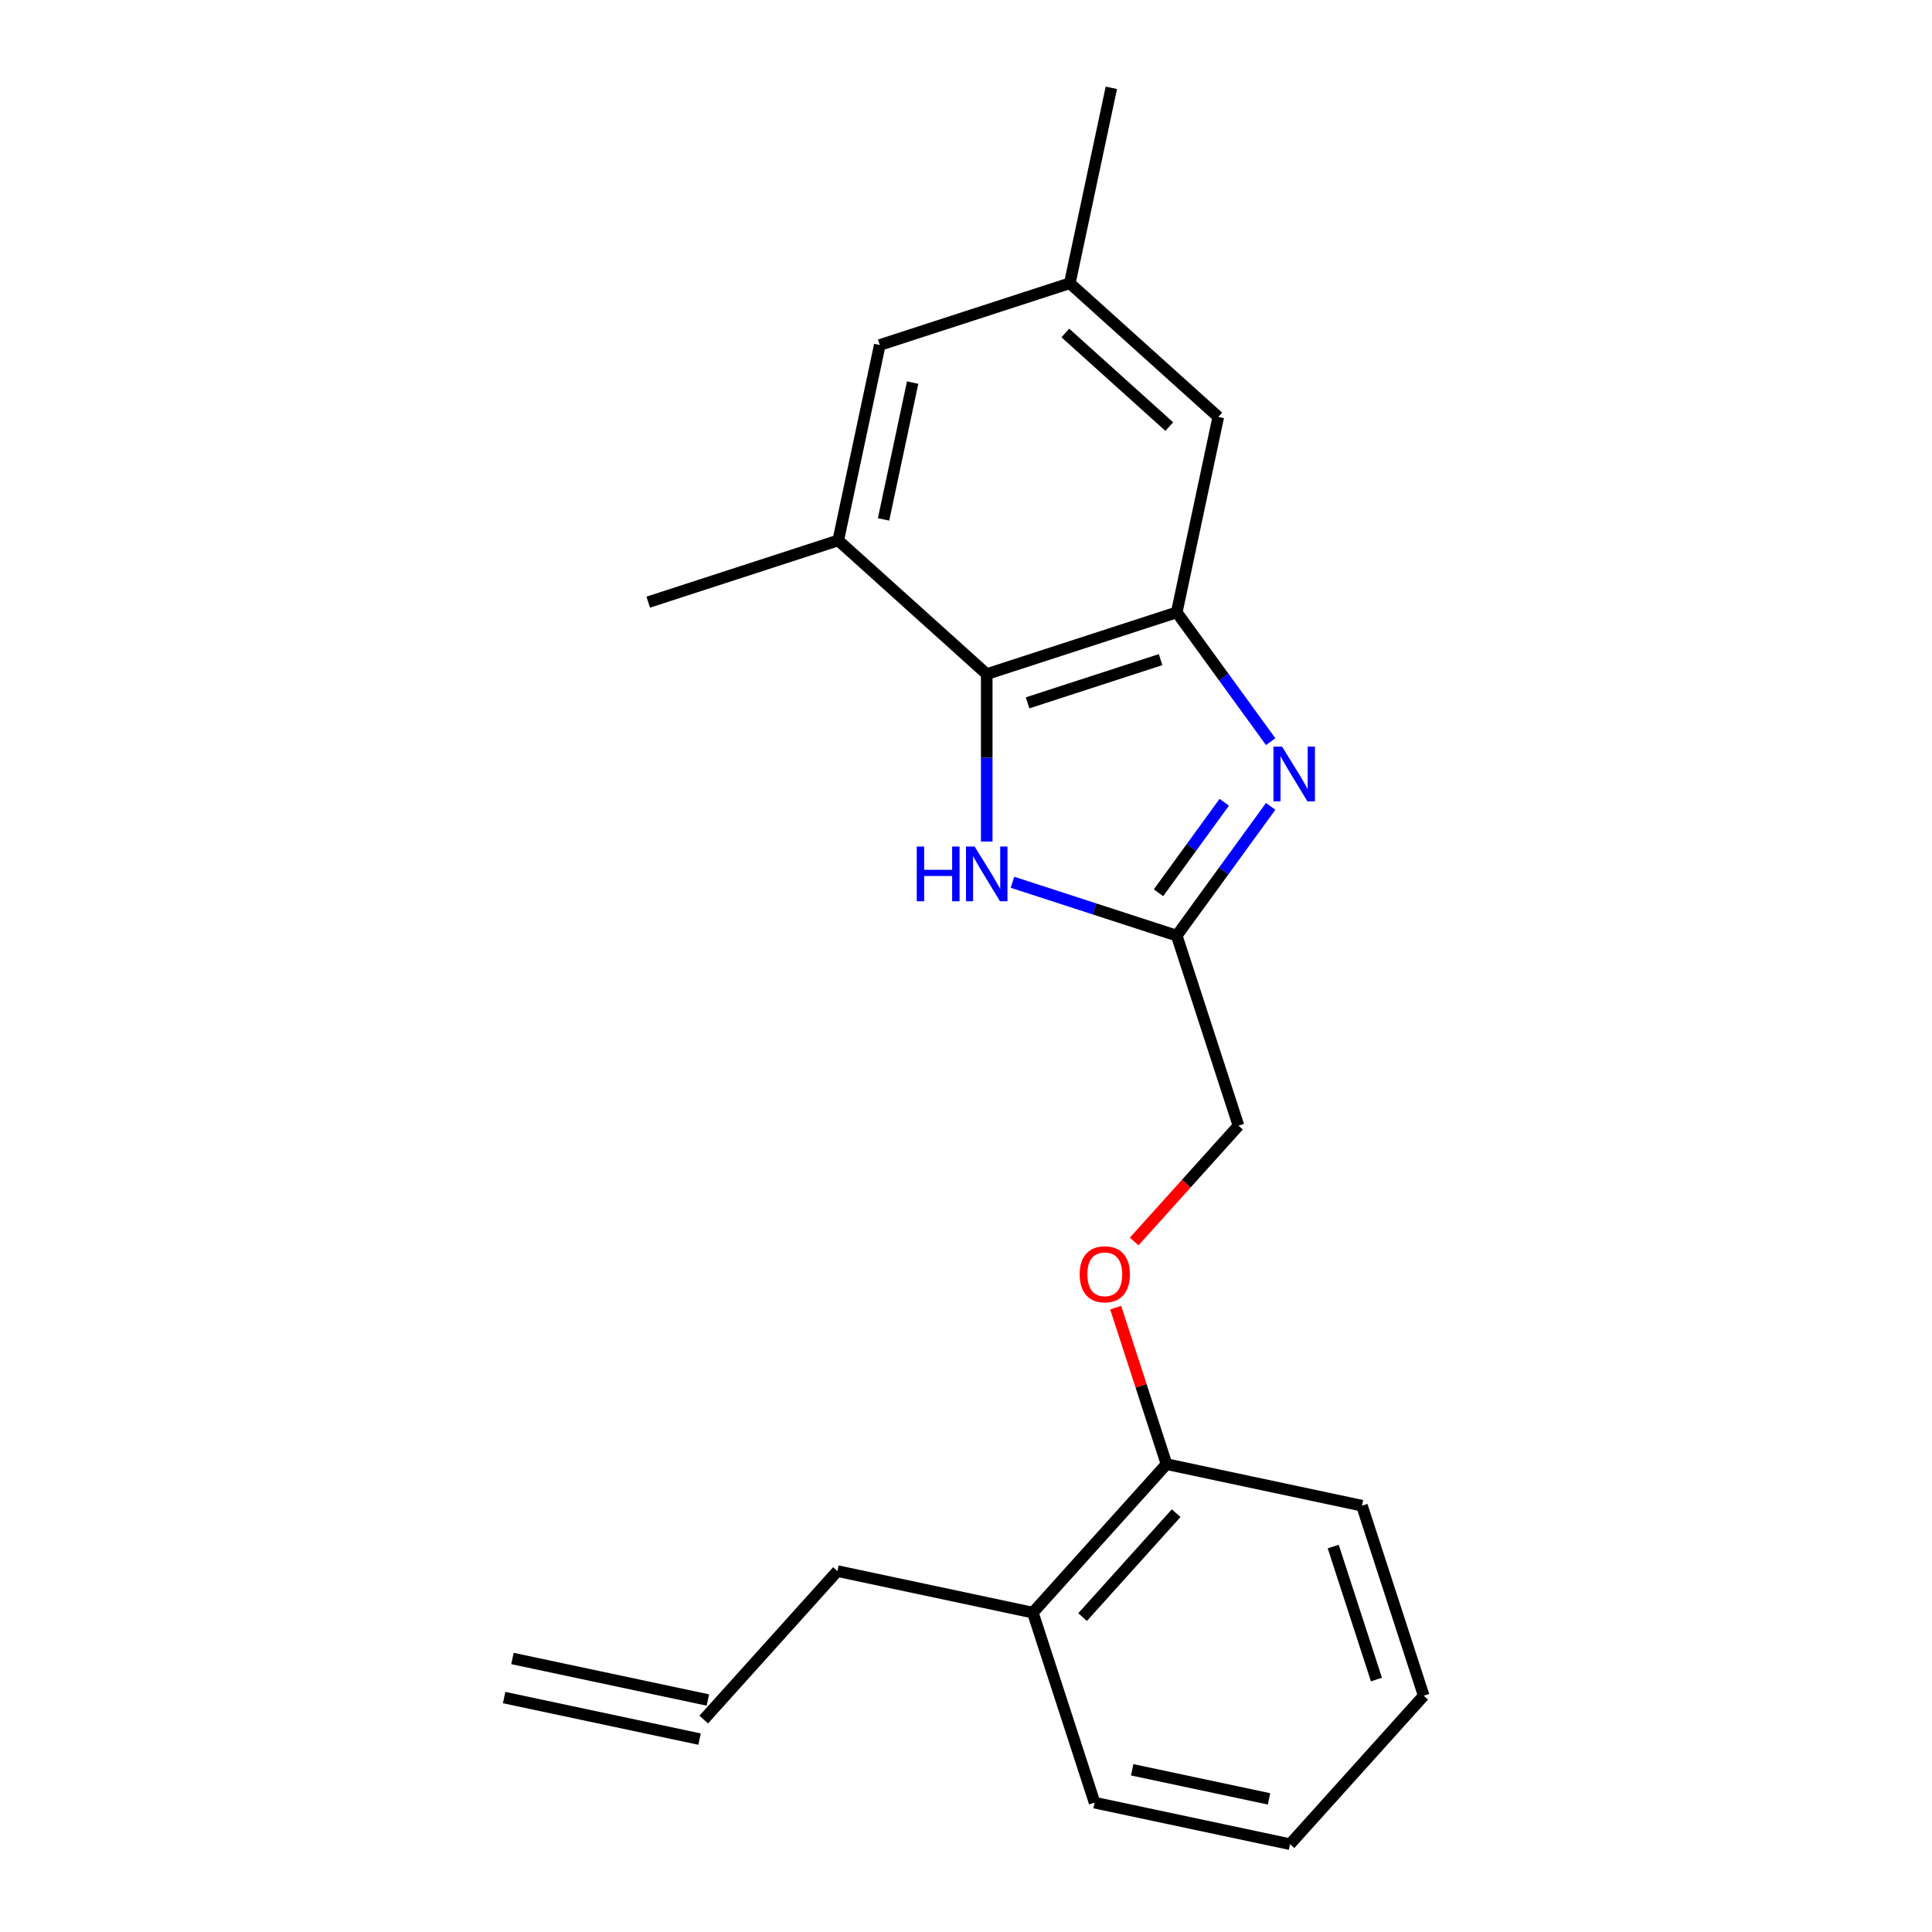 <?xml version='1.0' encoding='iso-8859-1'?>
<svg version='1.1' baseProfile='full'
              xmlns='http://www.w3.org/2000/svg'
                      xmlns:rdkit='http://www.rdkit.org/xml'
                      xmlns:xlink='http://www.w3.org/1999/xlink'
                  xml:space='preserve'
width='1000px' height='1000px' viewBox='0 0 1000 1000'>
<!-- END OF HEADER -->
<rect style='opacity:1.0;fill:#FFFFFF;stroke:none' width='1000' height='1000' x='0' y='0'> </rect>
<path class='bond-0' d='M 657.699,383.877 L 633.389,350.418' style='fill:none;fill-rule:evenodd;stroke:#0000FF;stroke-width:6px;stroke-linecap:butt;stroke-linejoin:miter;stroke-opacity:1' />
<path class='bond-0' d='M 633.389,350.418 L 609.08,316.959' style='fill:none;fill-rule:evenodd;stroke:#000000;stroke-width:6px;stroke-linecap:butt;stroke-linejoin:miter;stroke-opacity:1' />
<path class='bond-3' d='M 657.699,417.368 L 633.389,450.827' style='fill:none;fill-rule:evenodd;stroke:#0000FF;stroke-width:6px;stroke-linecap:butt;stroke-linejoin:miter;stroke-opacity:1' />
<path class='bond-3' d='M 633.389,450.827 L 609.08,484.286' style='fill:none;fill-rule:evenodd;stroke:#000000;stroke-width:6px;stroke-linecap:butt;stroke-linejoin:miter;stroke-opacity:1' />
<path class='bond-3' d='M 633.673,415.248 L 616.657,438.67' style='fill:none;fill-rule:evenodd;stroke:#0000FF;stroke-width:6px;stroke-linecap:butt;stroke-linejoin:miter;stroke-opacity:1' />
<path class='bond-3' d='M 616.657,438.67 L 599.64,462.091' style='fill:none;fill-rule:evenodd;stroke:#000000;stroke-width:6px;stroke-linecap:butt;stroke-linejoin:miter;stroke-opacity:1' />
<path class='bond-1' d='M 609.08,316.959 L 510.728,348.916' style='fill:none;fill-rule:evenodd;stroke:#000000;stroke-width:6px;stroke-linecap:butt;stroke-linejoin:miter;stroke-opacity:1' />
<path class='bond-1' d='M 600.718,341.423 L 531.872,363.793' style='fill:none;fill-rule:evenodd;stroke:#000000;stroke-width:6px;stroke-linecap:butt;stroke-linejoin:miter;stroke-opacity:1' />
<path class='bond-5' d='M 609.08,316.959 L 630.581,215.805' style='fill:none;fill-rule:evenodd;stroke:#000000;stroke-width:6px;stroke-linecap:butt;stroke-linejoin:miter;stroke-opacity:1' />
<path class='bond-4' d='M 510.728,348.916 L 433.876,279.718' style='fill:none;fill-rule:evenodd;stroke:#000000;stroke-width:6px;stroke-linecap:butt;stroke-linejoin:miter;stroke-opacity:1' />
<path class='bond-21' d='M 510.728,348.916 L 510.728,392.25' style='fill:none;fill-rule:evenodd;stroke:#000000;stroke-width:6px;stroke-linecap:butt;stroke-linejoin:miter;stroke-opacity:1' />
<path class='bond-21' d='M 510.728,392.25 L 510.728,435.584' style='fill:none;fill-rule:evenodd;stroke:#0000FF;stroke-width:6px;stroke-linecap:butt;stroke-linejoin:miter;stroke-opacity:1' />
<path class='bond-2' d='M 524.053,456.659 L 566.566,470.472' style='fill:none;fill-rule:evenodd;stroke:#0000FF;stroke-width:6px;stroke-linecap:butt;stroke-linejoin:miter;stroke-opacity:1' />
<path class='bond-2' d='M 566.566,470.472 L 609.08,484.286' style='fill:none;fill-rule:evenodd;stroke:#000000;stroke-width:6px;stroke-linecap:butt;stroke-linejoin:miter;stroke-opacity:1' />
<path class='bond-10' d='M 609.08,484.286 L 641.036,582.638' style='fill:none;fill-rule:evenodd;stroke:#000000;stroke-width:6px;stroke-linecap:butt;stroke-linejoin:miter;stroke-opacity:1' />
<path class='bond-15' d='M 433.876,279.718 L 335.524,311.675' style='fill:none;fill-rule:evenodd;stroke:#000000;stroke-width:6px;stroke-linecap:butt;stroke-linejoin:miter;stroke-opacity:1' />
<path class='bond-22' d='M 433.876,279.718 L 455.377,178.565' style='fill:none;fill-rule:evenodd;stroke:#000000;stroke-width:6px;stroke-linecap:butt;stroke-linejoin:miter;stroke-opacity:1' />
<path class='bond-22' d='M 457.332,268.846 L 472.383,198.038' style='fill:none;fill-rule:evenodd;stroke:#000000;stroke-width:6px;stroke-linecap:butt;stroke-linejoin:miter;stroke-opacity:1' />
<path class='bond-9' d='M 630.581,215.805 L 553.729,146.608' style='fill:none;fill-rule:evenodd;stroke:#000000;stroke-width:6px;stroke-linecap:butt;stroke-linejoin:miter;stroke-opacity:1' />
<path class='bond-9' d='M 605.214,220.796 L 551.418,172.358' style='fill:none;fill-rule:evenodd;stroke:#000000;stroke-width:6px;stroke-linecap:butt;stroke-linejoin:miter;stroke-opacity:1' />
<path class='bond-6' d='M 455.377,178.565 L 553.729,146.608' style='fill:none;fill-rule:evenodd;stroke:#000000;stroke-width:6px;stroke-linecap:butt;stroke-linejoin:miter;stroke-opacity:1' />
<path class='bond-7' d='M 587.061,642.584 L 614.049,612.611' style='fill:none;fill-rule:evenodd;stroke:#FF0000;stroke-width:6px;stroke-linecap:butt;stroke-linejoin:miter;stroke-opacity:1' />
<path class='bond-7' d='M 614.049,612.611 L 641.036,582.638' style='fill:none;fill-rule:evenodd;stroke:#000000;stroke-width:6px;stroke-linecap:butt;stroke-linejoin:miter;stroke-opacity:1' />
<path class='bond-8' d='M 577.475,676.834 L 590.635,717.338' style='fill:none;fill-rule:evenodd;stroke:#FF0000;stroke-width:6px;stroke-linecap:butt;stroke-linejoin:miter;stroke-opacity:1' />
<path class='bond-8' d='M 590.635,717.338 L 603.796,757.841' style='fill:none;fill-rule:evenodd;stroke:#000000;stroke-width:6px;stroke-linecap:butt;stroke-linejoin:miter;stroke-opacity:1' />
<path class='bond-11' d='M 603.796,757.841 L 534.599,834.692' style='fill:none;fill-rule:evenodd;stroke:#000000;stroke-width:6px;stroke-linecap:butt;stroke-linejoin:miter;stroke-opacity:1' />
<path class='bond-11' d='M 608.786,783.208 L 560.348,837.004' style='fill:none;fill-rule:evenodd;stroke:#000000;stroke-width:6px;stroke-linecap:butt;stroke-linejoin:miter;stroke-opacity:1' />
<path class='bond-16' d='M 603.796,757.841 L 704.949,779.342' style='fill:none;fill-rule:evenodd;stroke:#000000;stroke-width:6px;stroke-linecap:butt;stroke-linejoin:miter;stroke-opacity:1' />
<path class='bond-17' d='M 553.729,146.608 L 575.23,45.455' style='fill:none;fill-rule:evenodd;stroke:#000000;stroke-width:6px;stroke-linecap:butt;stroke-linejoin:miter;stroke-opacity:1' />
<path class='bond-14' d='M 534.599,834.692 L 433.445,813.192' style='fill:none;fill-rule:evenodd;stroke:#000000;stroke-width:6px;stroke-linecap:butt;stroke-linejoin:miter;stroke-opacity:1' />
<path class='bond-18' d='M 534.599,834.692 L 566.555,933.045' style='fill:none;fill-rule:evenodd;stroke:#000000;stroke-width:6px;stroke-linecap:butt;stroke-linejoin:miter;stroke-opacity:1' />
<path class='bond-12' d='M 364.248,890.043 L 433.445,813.192' style='fill:none;fill-rule:evenodd;stroke:#000000;stroke-width:6px;stroke-linecap:butt;stroke-linejoin:miter;stroke-opacity:1' />
<path class='bond-13' d='M 366.398,879.927 L 265.244,858.427' style='fill:none;fill-rule:evenodd;stroke:#000000;stroke-width:6px;stroke-linecap:butt;stroke-linejoin:miter;stroke-opacity:1' />
<path class='bond-13' d='M 362.098,900.158 L 260.944,878.657' style='fill:none;fill-rule:evenodd;stroke:#000000;stroke-width:6px;stroke-linecap:butt;stroke-linejoin:miter;stroke-opacity:1' />
<path class='bond-20' d='M 704.949,779.342 L 736.906,877.694' style='fill:none;fill-rule:evenodd;stroke:#000000;stroke-width:6px;stroke-linecap:butt;stroke-linejoin:miter;stroke-opacity:1' />
<path class='bond-20' d='M 690.073,800.486 L 712.442,869.333' style='fill:none;fill-rule:evenodd;stroke:#000000;stroke-width:6px;stroke-linecap:butt;stroke-linejoin:miter;stroke-opacity:1' />
<path class='bond-23' d='M 566.555,933.045 L 667.709,954.545' style='fill:none;fill-rule:evenodd;stroke:#000000;stroke-width:6px;stroke-linecap:butt;stroke-linejoin:miter;stroke-opacity:1' />
<path class='bond-23' d='M 586.028,916.039 L 656.836,931.09' style='fill:none;fill-rule:evenodd;stroke:#000000;stroke-width:6px;stroke-linecap:butt;stroke-linejoin:miter;stroke-opacity:1' />
<path class='bond-19' d='M 667.709,954.545 L 736.906,877.694' style='fill:none;fill-rule:evenodd;stroke:#000000;stroke-width:6px;stroke-linecap:butt;stroke-linejoin:miter;stroke-opacity:1' />
<path  class='atom-0' d='M 663.605 386.462
L 672.885 401.462
Q 673.805 402.942, 675.285 405.622
Q 676.765 408.302, 676.845 408.462
L 676.845 386.462
L 680.605 386.462
L 680.605 414.782
L 676.725 414.782
L 666.765 398.382
Q 665.605 396.462, 664.365 394.262
Q 663.165 392.062, 662.805 391.382
L 662.805 414.782
L 659.125 414.782
L 659.125 386.462
L 663.605 386.462
' fill='#0000FF'/>
<path  class='atom-3' d='M 474.508 438.169
L 478.348 438.169
L 478.348 450.209
L 492.828 450.209
L 492.828 438.169
L 496.668 438.169
L 496.668 466.489
L 492.828 466.489
L 492.828 453.409
L 478.348 453.409
L 478.348 466.489
L 474.508 466.489
L 474.508 438.169
' fill='#0000FF'/>
<path  class='atom-3' d='M 504.468 438.169
L 513.748 453.169
Q 514.668 454.649, 516.148 457.329
Q 517.628 460.009, 517.708 460.169
L 517.708 438.169
L 521.468 438.169
L 521.468 466.489
L 517.588 466.489
L 507.628 450.089
Q 506.468 448.169, 505.228 445.969
Q 504.028 443.769, 503.668 443.089
L 503.668 466.489
L 499.988 466.489
L 499.988 438.169
L 504.468 438.169
' fill='#0000FF'/>
<path  class='atom-8' d='M 558.839 659.569
Q 558.839 652.769, 562.199 648.969
Q 565.559 645.169, 571.839 645.169
Q 578.119 645.169, 581.479 648.969
Q 584.839 652.769, 584.839 659.569
Q 584.839 666.449, 581.439 670.369
Q 578.039 674.249, 571.839 674.249
Q 565.599 674.249, 562.199 670.369
Q 558.839 666.489, 558.839 659.569
M 571.839 671.049
Q 576.159 671.049, 578.479 668.169
Q 580.839 665.249, 580.839 659.569
Q 580.839 654.009, 578.479 651.209
Q 576.159 648.369, 571.839 648.369
Q 567.519 648.369, 565.159 651.169
Q 562.839 653.969, 562.839 659.569
Q 562.839 665.289, 565.159 668.169
Q 567.519 671.049, 571.839 671.049
' fill='#FF0000'/>
</svg>
